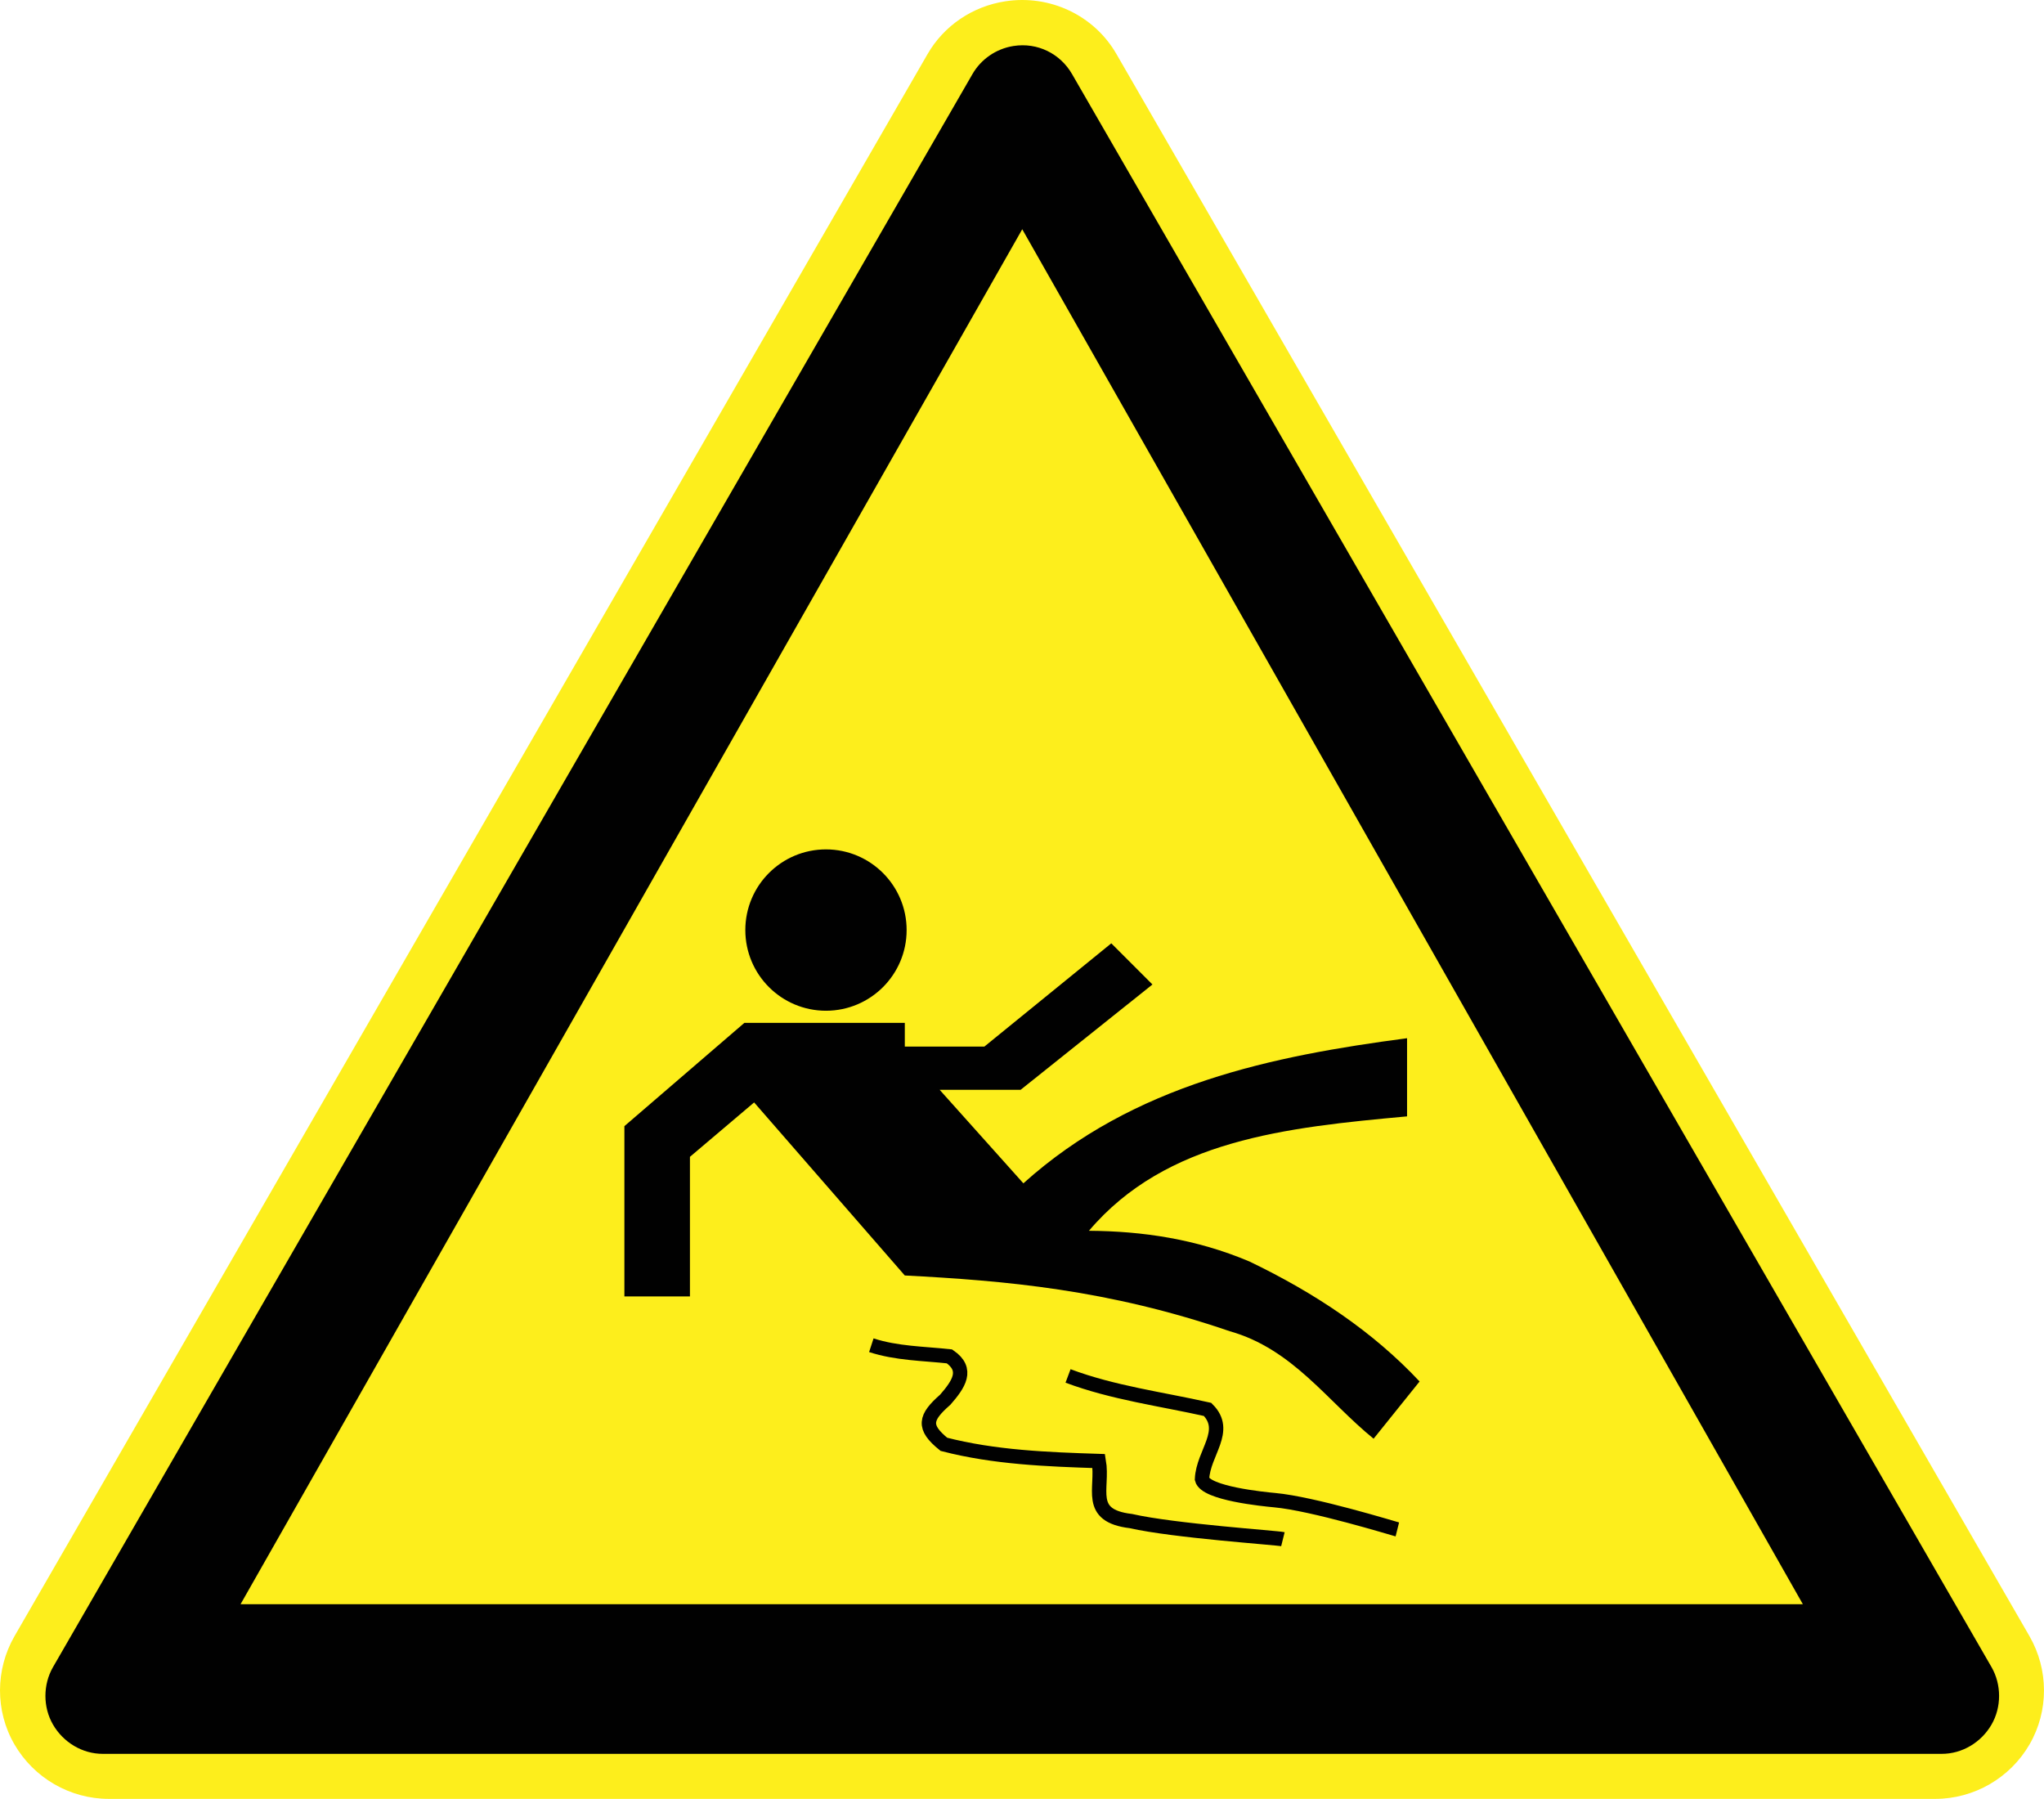 <?xml version="1.0" encoding="UTF-8" standalone="no"?>
<!-- Generator: Adobe Illustrator 13.0.2, SVG Export Plug-In . SVG Version: 6.00 Build 14948)  -->
<svg
    xmlns:rdf="http://www.w3.org/1999/02/22-rdf-syntax-ns#"
    xmlns="http://www.w3.org/2000/svg"
    xmlns:cc="http://web.resource.org/cc/"
    xmlns:xlink="http://www.w3.org/1999/xlink"
    xmlns:dc="http://purl.org/dc/elements/1.1/"
    xmlns:svg="http://www.w3.org/2000/svg"
    xmlns:inkscape="http://www.inkscape.org/namespaces/inkscape"
    xmlns:sodipodi="http://sodipodi.sourceforge.net/DTD/sodipodi-0.dtd"
    xmlns:ns1="http://sozi.baierouge.fr"
    id="Layer_1"
    xml:space="preserve"
    viewBox="0 0 94.263 82.946"
    baseProfile="tiny"
    version="1.2"
    y="0px"
    x="0px"
  >
<path
      d="m46.356 0.061c-1.504 0.232-2.826 1.121-3.583 2.438l-42.107 72.949c-0.88 1.533-0.895 3.443 0 4.986 0.896 1.545 2.559 2.514 4.358 2.512h84.215c1.799 0.002 3.463-0.967 4.357-2.512 0.895-1.543 0.881-3.453 0-4.986l-42.105-72.949c-1.035-1.803-3.086-2.758-5.135-2.438z"
      fill="#FDEE1C"
  />
<path
      d="m46.744 2.12c-0.814 0.127-1.508 0.617-1.9 1.301l-42.4 73.449c-0.465 0.809-0.466 1.848 0 2.65 0.473 0.816 1.348 1.352 2.3 1.35h84.798c0.953 0.002 1.828-0.533 2.301-1.35 0.465-0.803 0.465-1.842 0-2.65l-42.401-73.45c-0.545-0.947-1.595-1.472-2.698-1.3zm0.399 8.451l36 63.4h-72.05l36.05-63.4z"
      fill="#010101"
  />
<path
      d="m41.148 42.885c0 1.688-1.369 3.057-3.057 3.057-1.687 0-3.056-1.369-3.056-3.057s1.369-3.057 3.056-3.057c1.688 0.001 3.057 1.37 3.057 3.057z"
      fill="#010101"
  />
<path
      d="m41.148 42.885c0 1.688-1.369 3.057-3.057 3.057-1.687 0-3.056-1.369-3.056-3.057s1.369-3.057 3.056-3.057c1.688 0.001 3.057 1.37 3.057 3.057v0z"
      stroke="#010101"
      stroke-linecap="round"
      stroke-miterlimit="10"
      stroke-width="1.326"
      fill="none"
  />
<path
      fill="#010101"
      d="m34.778 50.833l-2.96 2.508v6.436h-3.023v-7.85l5.533-4.762h7.399v1.094h3.668l5.854-4.762 1.898 1.898-6.08 4.857h-3.732l3.86 4.311c5.1-4.59 11.522-5.875 17.694-6.691v3.604c-5.57 0.51-11.109 1.078-14.67 5.275 2.467 0.018 4.932 0.373 7.4 1.416 3.012 1.447 5.691 3.229 7.848 5.533l-2.121 2.639c-2.141-1.736-3.727-4.135-6.629-4.955-5.641-1.932-10.362-2.33-14.991-2.572l-6.948-7.979z"
      fill-rule="evenodd"
  />
<path
      stroke="#010101"
      stroke-width=".663"
      stroke-miterlimit="10"
      d="m40.183 62.028c1.169 0.381 2.398 0.383 3.603 0.514 0.89 0.611 0.423 1.289-0.192 1.996-0.943 0.826-1.048 1.264-0.064 2.059 2.336 0.602 4.744 0.693 7.142 0.771 0.219 1.273-0.598 2.521 1.48 2.768 2.014 0.457 6.746 0.77 7.012 0.836m-9.909-7.528c2.072 0.777 4.283 1.062 6.434 1.543 0.998 0.996-0.205 1.996-0.256 3.217 0.164 0.658 2.842 0.92 3.344 0.967 1.768 0.16 5.492 1.307 5.664 1.35"
      fill="none"
  />
</svg
>
